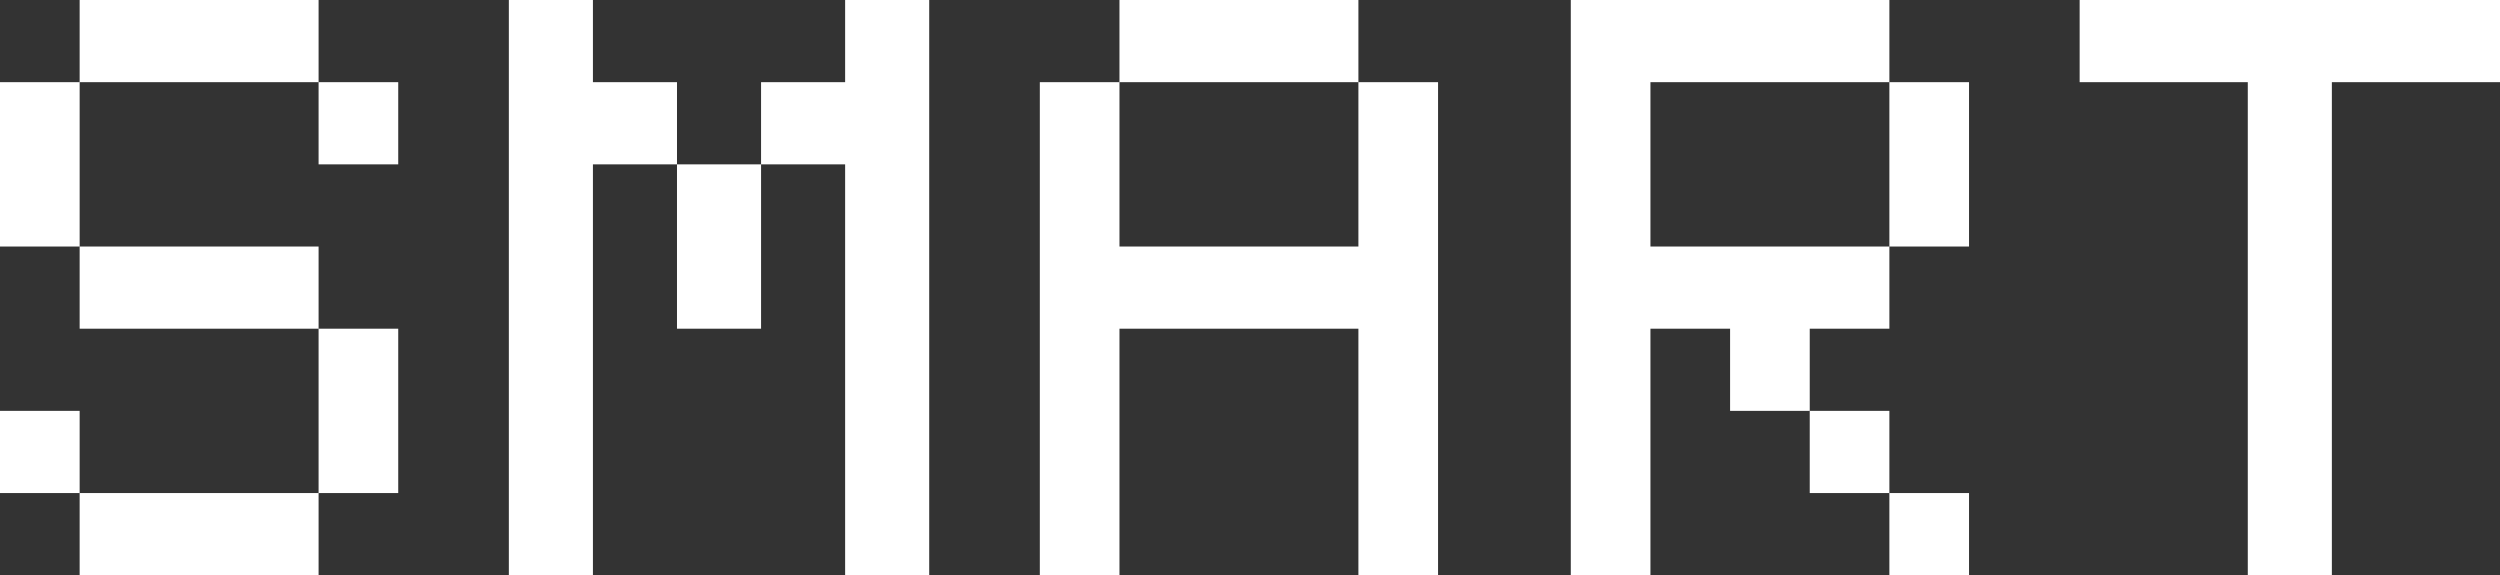 <?xml version="1.0" encoding="UTF-8"?> <svg xmlns="http://www.w3.org/2000/svg" width="113" height="26" viewBox="0 0 113 26" fill="none"><rect x="0" y="0" width="113" height="26" fill="#333333" stroke="none"/> <path d="M0 11.143V3.714H3.6V11.143H0ZM0 22.286V18.571H3.6V22.286H0ZM3.6 3.714V0H14.4V3.714H3.6ZM3.6 14.857V11.143H14.4V14.857H3.6ZM3.6 26V22.286H14.4V26H3.6ZM14.4 7.429V3.714H18V7.429H14.4ZM14.4 22.286V14.857H18V22.286H14.4Z" fill="white"></path> <path d="M23 26V0H26.8V3.714H30.6V7.429H26.8V26H23ZM30.6 14.857V7.429H34.4V14.857H30.6ZM38.2 26V7.429H34.4V3.714H38.2V0H42V26H38.2Z" fill="white"></path> <path d="M47 26V3.714H50.6V11.143H61.4V3.714H65V26H61.4V14.857H50.6V26H47ZM50.6 3.714V0H61.4V3.714H50.6Z" fill="white"></path> <path d="M71 26V0H85.4V3.714H74.6V11.143H85.4V14.857H81.8V18.571H78.2V14.857H74.6V26H71ZM81.8 22.286V18.571H85.4V22.286H81.8ZM85.4 11.143V3.714H89V11.143H85.4ZM85.4 26V22.286H89V26H85.4Z" fill="white"></path> <path d="M101.6 26V3.714H94V0H113V3.714H105.4V26H101.6Z" fill="white"></path> </svg> 